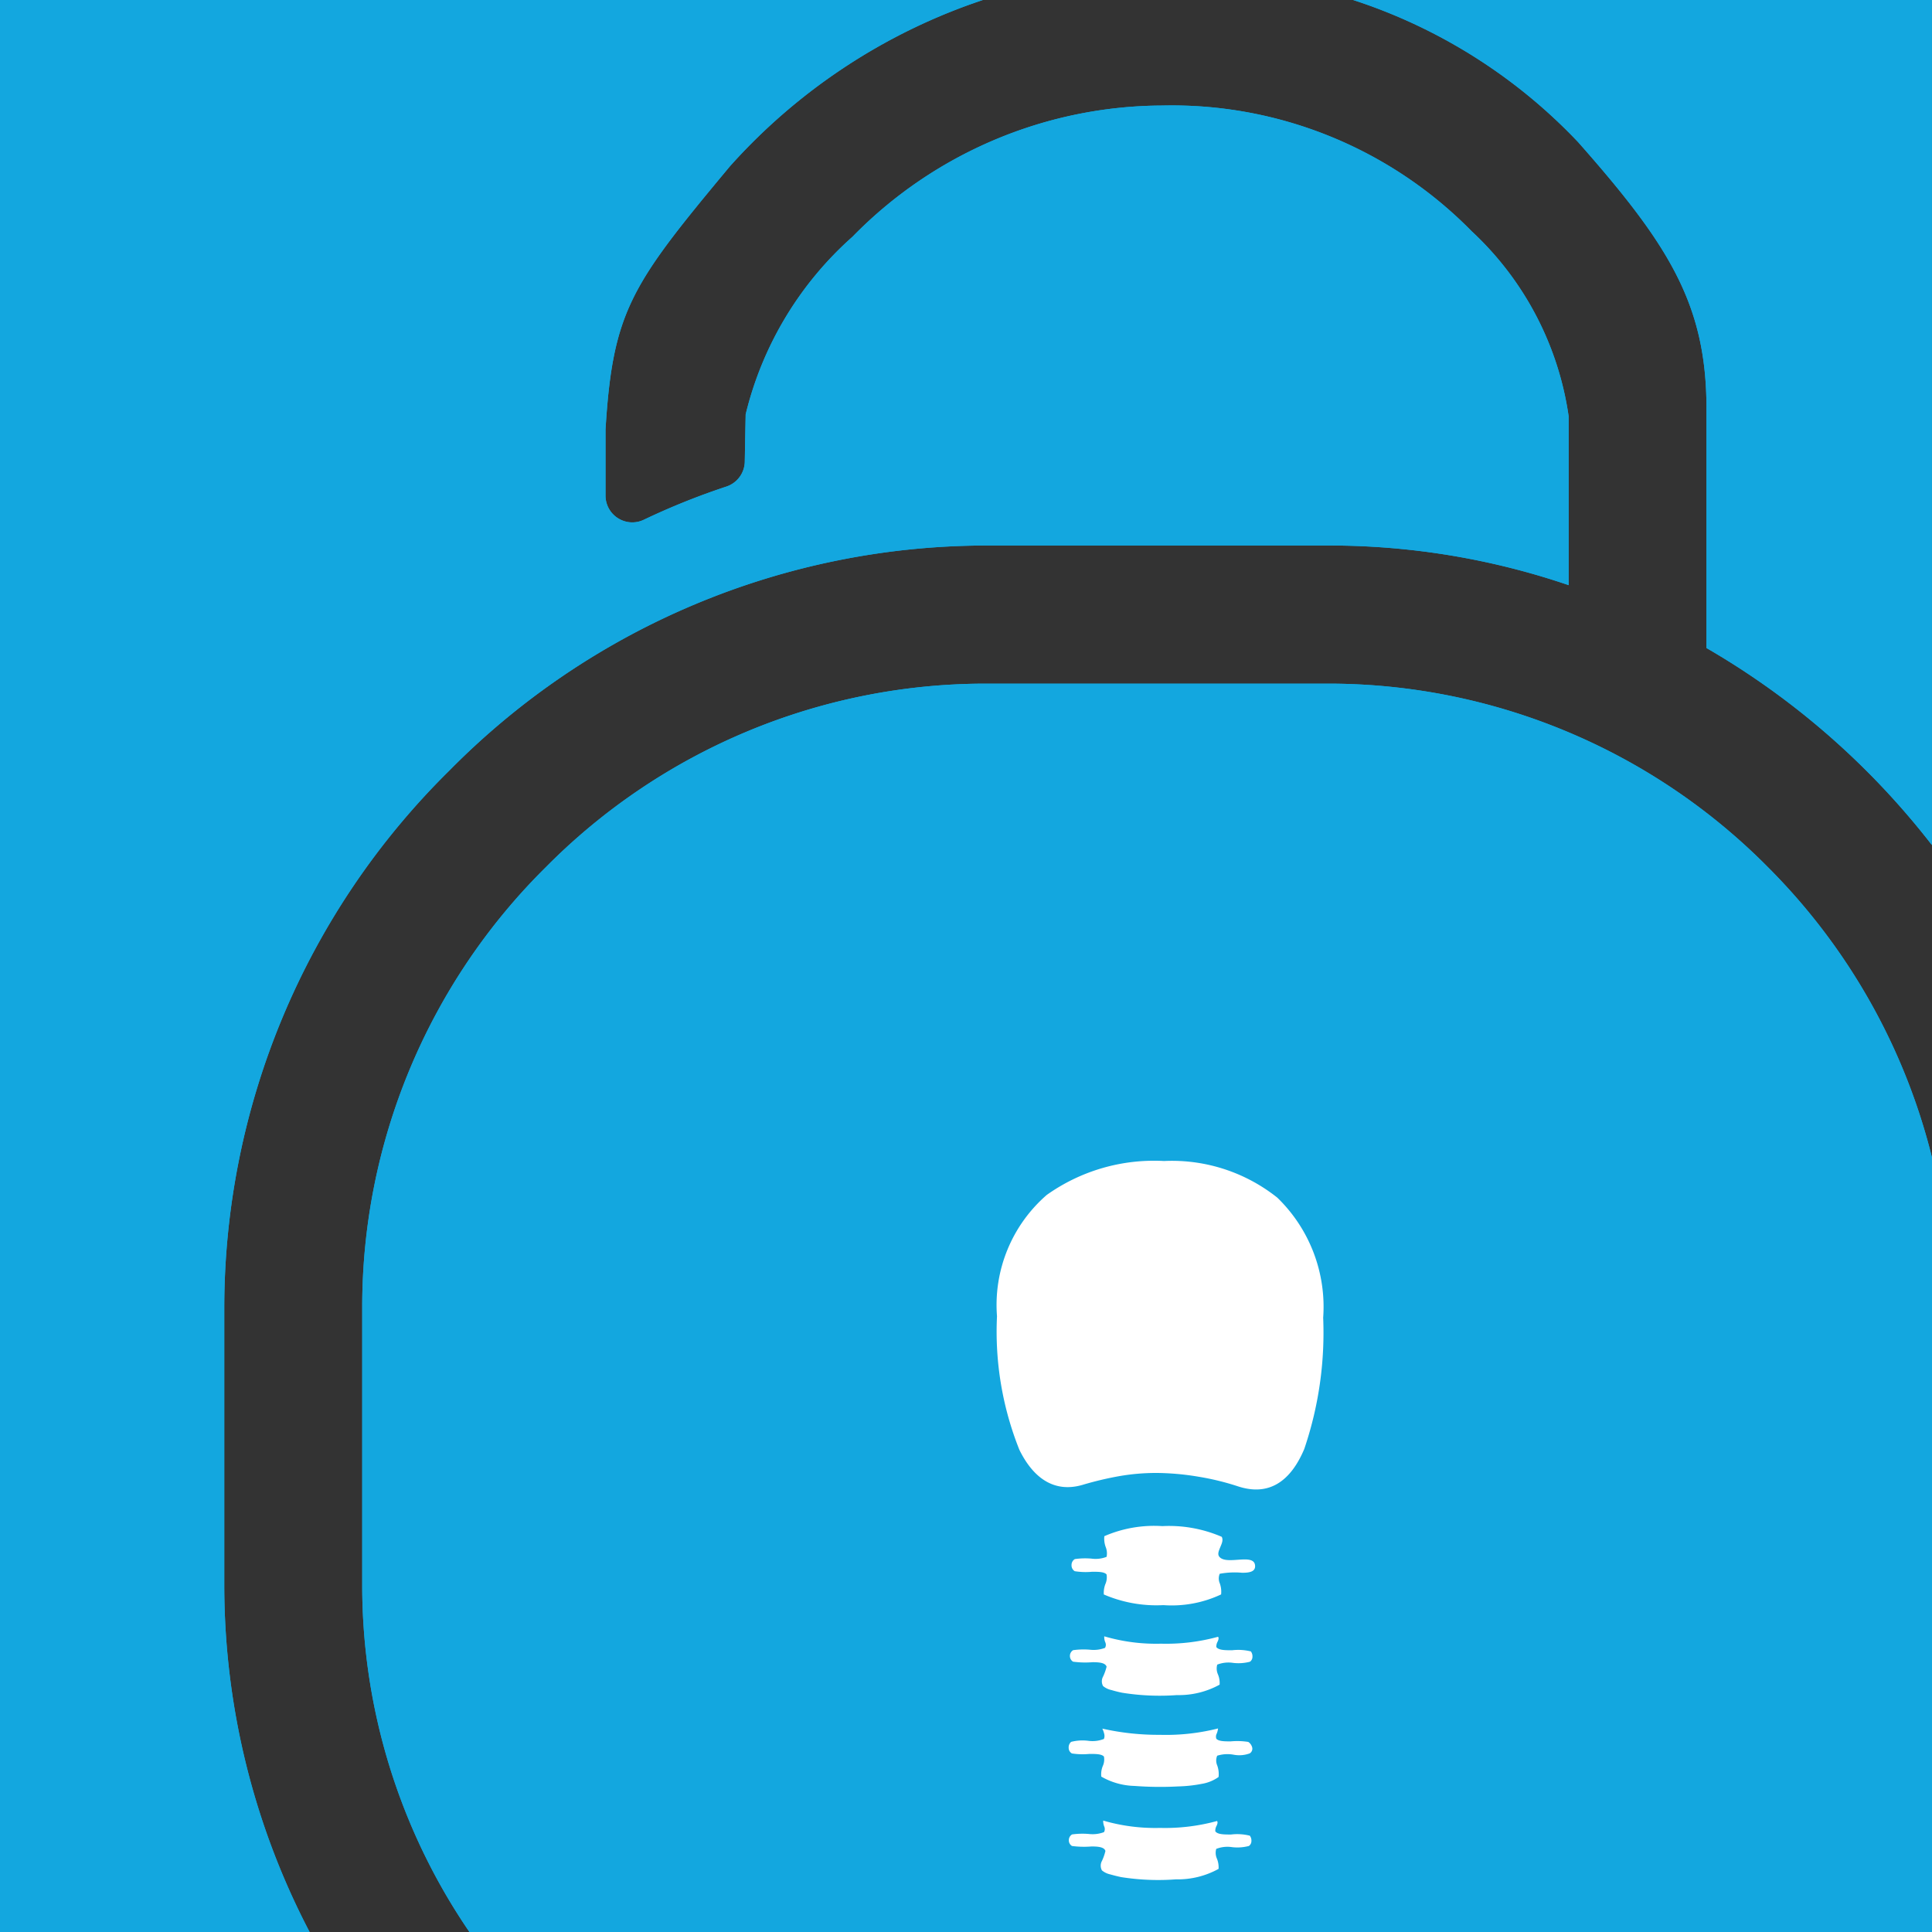 <svg id="Component_6_1" data-name="Component 6 – 1" xmlns="http://www.w3.org/2000/svg" xmlns:xlink="http://www.w3.org/1999/xlink" width="48" height="48" viewBox="0 0 48 48">
  <rect x="0" y="0" width="48" height="48" fill="#333333" stroke="none"/>
  <defs>
    <clipPath id="clip-path">
      <path id="Path_275" data-name="Path 275" d="M0-77.692H48v48H0Z" transform="translate(0 77.692)" fill="none"/>
    </clipPath>
  </defs>
  <g id="Group_304" data-name="Group 304" clip-path="url(#clip-path)">
    <g id="Group_288" data-name="Group 288" transform="translate(0 0)">
      <path id="Path_257" data-name="Path 257" d="M-3.446-24.359V-31.27A18.754,18.754,0,0,1,2.145-44.592a18.756,18.756,0,0,1,13.322-5.592h8.541a18.388,18.388,0,0,1,5.947.985v-.134q0-1.352,0-4.058a7.787,7.787,0,0,0-2.409-4.6,10.435,10.435,0,0,0-7.689-3.124H19.85a10.811,10.811,0,0,0-7.689,3.261,8.607,8.607,0,0,0-2.653,4.412q-.013.652-.022,1.173a.667.667,0,0,1-.458.621,17.552,17.552,0,0,0-2.05.824.662.662,0,0,1-.642-.038.664.664,0,0,1-.31-.563v-1.6c0-.013,0-.027,0-.04.18-2.959.647-3.606,3.09-6.54A14.651,14.651,0,0,1,15.4-63.737H-9.018v48h7.692a18.6,18.6,0,0,1-2.12-8.621" transform="translate(9.018 63.737)" fill="#13a7df"/>
    </g>
    <g id="Group_289" data-name="Group 289" transform="translate(8.999 16.982)">
      <path id="Path_258" data-name="Path 258" d="M-24.125-7.286A15.456,15.456,0,0,0-28.2-14.5a15.37,15.37,0,0,0-10.9-4.561H-47.64A15.372,15.372,0,0,0-58.565-14.5,15.368,15.368,0,0,0-63.126-3.579V3.333a15.262,15.262,0,0,0,2.664,8.621H-26.3A15.244,15.244,0,0,0-24.125,7.04Z" transform="translate(63.126 19.064)" fill="#13a7df"/>
    </g>
    <g id="Group_290" data-name="Group 290" transform="translate(33.619 0)">
      <path id="Path_259" data-name="Path 259" d="M-3.458-2.184C-1.211.359-.27,1.84-.269,4.428c0,1.4,0,2.655,0,3.716v2.241a19.348,19.348,0,0,1,5.6,4.894V-5.715H-9.047A13.412,13.412,0,0,1-3.458-2.184" transform="translate(9.047 5.715)" fill="#13a7df"/>
    </g>
    <g id="Group_291" data-name="Group 291" transform="translate(26.556 45.232)">
      <path id="Path_260" data-name="Path 260" d="M-2.5-.214c-.174,0-.335,0-.391-.08a.252.252,0,0,1,.033-.139c.019-.043.033-.083.011-.117a4.889,4.889,0,0,1-1.42.172A4.616,4.616,0,0,1-5.676-.56a.346.346,0,0,0,.026.148.154.154,0,0,1-.007.139.8.8,0,0,1-.373.046,1.874,1.874,0,0,0-.42.011.166.166,0,0,0-.08.144.162.162,0,0,0,.078.143,2.263,2.263,0,0,0,.484.012c.169,0,.316.014.347.111a1.234,1.234,0,0,1-.087.249.244.244,0,0,0,0,.234.481.481,0,0,0,.208.1c.1.029.207.054.269.067A5.9,5.9,0,0,0-3.871.9,2.1,2.1,0,0,0-2.81.64.567.567,0,0,0-2.852.383a.356.356,0,0,1-.016-.24A.766.766,0,0,1-2.474.1,1.125,1.125,0,0,0-2.057.071.147.147,0,0,0-1.994-.05a.2.2,0,0,0-.04-.135A1.28,1.28,0,0,0-2.5-.214" transform="translate(6.529 0.56)" fill="#fff"/>
    </g>
    <g id="Group_292" data-name="Group 292" transform="translate(26.553 42.943)">
      <path id="Path_261" data-name="Path 261" d="M-2.757-.206a1.753,1.753,0,0,0-.432-.013c-.156,0-.3,0-.359-.066a.159.159,0,0,1,.007-.12A.469.469,0,0,0-3.505-.54a5.3,5.3,0,0,1-1.451.158A6.3,6.3,0,0,1-6.38-.536a.645.645,0,0,1,.046.127.2.2,0,0,1-.007.13.772.772,0,0,1-.394.045,1.151,1.151,0,0,0-.42.027.181.181,0,0,0-.061.15.159.159,0,0,0,.08.138A1.791,1.791,0,0,0-6.7.093c.156,0,.3,0,.36.065a.387.387,0,0,1-.028.234.543.543,0,0,0-.038.264,1.735,1.735,0,0,0,.826.232A8.424,8.424,0,0,0-4.494.9,3.5,3.5,0,0,0-3.913.837,1,1,0,0,0-3.492.666.631.631,0,0,0-3.526.377a.305.305,0,0,1,0-.24A.855.855,0,0,1-3.119.112a.757.757,0,0,0,.4-.032A.136.136,0,0,0-2.655-.06a.232.232,0,0,0-.1-.146" transform="translate(7.214 0.54)" fill="#fff"/>
    </g>
    <g id="Group_293" data-name="Group 293" transform="translate(26.582 40.654)">
      <path id="Path_262" data-name="Path 262" d="M-2.5-.214c-.174,0-.335,0-.392-.08a.262.262,0,0,1,.034-.138c.019-.043.033-.083.01-.117a4.887,4.887,0,0,1-1.419.172A4.573,4.573,0,0,1-5.676-.56a.33.33,0,0,0,.026.149.151.151,0,0,1-.007.138.8.8,0,0,1-.373.046,1.9,1.9,0,0,0-.419.011.165.165,0,0,0-.08.143.163.163,0,0,0,.078.143,2.258,2.258,0,0,0,.484.013c.17,0,.317.014.349.111a1.291,1.291,0,0,1-.088.247.244.244,0,0,0,0,.234.484.484,0,0,0,.209.1c.1.03.206.055.269.067A5.888,5.888,0,0,0-3.871.9,2.1,2.1,0,0,0-2.81.641.557.557,0,0,0-2.852.384.355.355,0,0,1-2.869.143.768.768,0,0,1-2.474.1,1.113,1.113,0,0,0-2.056.071.149.149,0,0,0-1.994-.05a.208.208,0,0,0-.039-.135A1.313,1.313,0,0,0-2.5-.214" transform="translate(6.529 0.56)" fill="#fff"/>
    </g>
    <g id="Group_294" data-name="Group 294" transform="translate(26.619 37.916)">
      <path id="Path_263" data-name="Path 263" d="M-2.593-.514c-.189.012-.4.039-.5-.053-.072-.064-.037-.149,0-.24s.088-.187.043-.273a3.3,3.3,0,0,0-1.477-.266,3.1,3.1,0,0,0-1.44.25.6.6,0,0,0,.034.27.423.423,0,0,1,.022.243.747.747,0,0,1-.371.045A1.814,1.814,0,0,0-6.7-.527a.17.17,0,0,0-.082.15.17.17,0,0,0,.079.151,1.718,1.718,0,0,0,.432.014c.156,0,.3,0,.359.066a.411.411,0,0,1-.027.235.6.6,0,0,0-.041.263A3.3,3.3,0,0,0-4.5.617,2.882,2.882,0,0,0-3.066.351.614.614,0,0,0-3.1.072a.3.3,0,0,1,0-.234,2.064,2.064,0,0,1,.559-.025c.185,0,.332-.028.319-.181S-2.4-.526-2.593-.514" transform="translate(6.785 1.346)" fill="#fff"/>
    </g>
    <g id="Group_295" data-name="Group 295" transform="translate(24.771 28.845)">
      <path id="Path_264" data-name="Path 264" d="M-4.308-.563a4.2,4.2,0,0,0-2.814-.91,4.6,4.6,0,0,0-2.914.843,3.621,3.621,0,0,0-1.236,3.014,7.908,7.908,0,0,0,.557,3.32c.363.737.895,1.066,1.569.869a8.188,8.188,0,0,1,.93-.22,5.355,5.355,0,0,1,.9-.076,6.537,6.537,0,0,1,1.047.093,6.478,6.478,0,0,1,.976.237c.79.263,1.322-.136,1.655-.925a8.975,8.975,0,0,0,.47-3.262A3.774,3.774,0,0,0-4.308-.563" transform="translate(11.271 1.473)" fill="#fff"/>
    </g>
    <path id="Path_265" data-name="Path 265" d="M72.293-4.582H63.564v-7.406h8.729Z" transform="translate(-24.293 52.582)" fill="#13a7df"/>
    <g id="Group_296" data-name="Group 296" transform="translate(0 0)">
      <path id="Path_266" data-name="Path 266" d="M-3.446-24.359V-31.27A18.754,18.754,0,0,1,2.145-44.592a18.756,18.756,0,0,1,13.322-5.592h8.541a18.388,18.388,0,0,1,5.947.985v-.134q0-1.352,0-4.058a7.787,7.787,0,0,0-2.409-4.6,10.435,10.435,0,0,0-7.689-3.124H19.85a10.811,10.811,0,0,0-7.689,3.261,8.607,8.607,0,0,0-2.653,4.412q-.013.652-.022,1.173a.667.667,0,0,1-.458.621,17.552,17.552,0,0,0-2.05.824.662.662,0,0,1-.642-.038.664.664,0,0,1-.31-.563v-1.6c0-.013,0-.027,0-.04.18-2.959.647-3.606,3.09-6.54A14.651,14.651,0,0,1,15.4-63.737H-9.018v48h7.692a18.6,18.6,0,0,1-2.12-8.621" transform="translate(9.018 63.737)" fill="#13a7df"/>
    </g>
    <g id="Group_297" data-name="Group 297" transform="translate(8.999 16.982)">
      <path id="Path_267" data-name="Path 267" d="M-24.125-7.286A15.456,15.456,0,0,0-28.2-14.5a15.37,15.37,0,0,0-10.9-4.561H-47.64A15.372,15.372,0,0,0-58.565-14.5,15.368,15.368,0,0,0-63.126-3.579V3.333a15.262,15.262,0,0,0,2.664,8.621H-26.3A15.244,15.244,0,0,0-24.125,7.04Z" transform="translate(63.126 19.064)" fill="#13a7df"/>
    </g>
    <g id="Group_298" data-name="Group 298" transform="translate(33.619 0)">
      <path id="Path_268" data-name="Path 268" d="M-3.458-2.184C-1.211.359-.27,1.84-.269,4.428c0,1.4,0,2.655,0,3.716v2.241a19.348,19.348,0,0,1,5.6,4.894V-5.715H-9.047A13.412,13.412,0,0,1-3.458-2.184" transform="translate(9.047 5.715)" fill="#13a7df"/>
    </g>
    <g id="Group_299" data-name="Group 299" transform="translate(26.556 45.232)">
      <path id="Path_269" data-name="Path 269" d="M-2.5-.214c-.174,0-.335,0-.391-.08a.252.252,0,0,1,.033-.139c.019-.043.033-.083.011-.117a4.889,4.889,0,0,1-1.42.172A4.616,4.616,0,0,1-5.676-.56a.346.346,0,0,0,.026.148.154.154,0,0,1-.007.139.8.8,0,0,1-.373.046,1.874,1.874,0,0,0-.42.011.166.166,0,0,0-.08.144.162.162,0,0,0,.078.143,2.263,2.263,0,0,0,.484.012c.169,0,.316.014.347.111a1.234,1.234,0,0,1-.087.249.244.244,0,0,0,0,.234.481.481,0,0,0,.208.1c.1.029.207.054.269.067A5.9,5.9,0,0,0-3.871.9,2.1,2.1,0,0,0-2.81.64.567.567,0,0,0-2.852.383a.356.356,0,0,1-.016-.24A.766.766,0,0,1-2.474.1,1.125,1.125,0,0,0-2.057.071.147.147,0,0,0-1.994-.05a.2.2,0,0,0-.04-.135A1.28,1.28,0,0,0-2.5-.214" transform="translate(6.529 0.56)" fill="#fff"/>
    </g>
    <g id="Group_300" data-name="Group 300" transform="translate(26.553 42.943)">
      <path id="Path_270" data-name="Path 270" d="M-2.757-.206a1.753,1.753,0,0,0-.432-.013c-.156,0-.3,0-.359-.066a.159.159,0,0,1,.007-.12A.469.469,0,0,0-3.505-.54a5.3,5.3,0,0,1-1.451.158A6.3,6.3,0,0,1-6.38-.536a.645.645,0,0,1,.046.127.2.2,0,0,1-.007.13.772.772,0,0,1-.394.045,1.151,1.151,0,0,0-.42.027.181.181,0,0,0-.061.15.159.159,0,0,0,.08.138A1.791,1.791,0,0,0-6.7.093c.156,0,.3,0,.36.065a.387.387,0,0,1-.028.234.543.543,0,0,0-.038.264,1.735,1.735,0,0,0,.826.232A8.424,8.424,0,0,0-4.494.9,3.5,3.5,0,0,0-3.913.837,1,1,0,0,0-3.492.666.631.631,0,0,0-3.526.377a.305.305,0,0,1,0-.24A.855.855,0,0,1-3.119.112a.757.757,0,0,0,.4-.032A.136.136,0,0,0-2.655-.06a.232.232,0,0,0-.1-.146" transform="translate(7.214 0.54)" fill="#fff"/>
    </g>
    <g id="Group_301" data-name="Group 301" transform="translate(26.582 40.654)">
      <path id="Path_271" data-name="Path 271" d="M-2.5-.214c-.174,0-.335,0-.392-.08a.262.262,0,0,1,.034-.138c.019-.043.033-.083.01-.117a4.887,4.887,0,0,1-1.419.172A4.573,4.573,0,0,1-5.676-.56a.33.33,0,0,0,.026.149.151.151,0,0,1-.007.138.8.8,0,0,1-.373.046,1.9,1.9,0,0,0-.419.011.165.165,0,0,0-.08.143.163.163,0,0,0,.078.143,2.258,2.258,0,0,0,.484.013c.17,0,.317.014.349.111a1.291,1.291,0,0,1-.088.247.244.244,0,0,0,0,.234.484.484,0,0,0,.209.1c.1.03.206.055.269.067A5.888,5.888,0,0,0-3.871.9,2.1,2.1,0,0,0-2.81.641.557.557,0,0,0-2.852.384.355.355,0,0,1-2.869.143.768.768,0,0,1-2.474.1,1.113,1.113,0,0,0-2.056.071.149.149,0,0,0-1.994-.05a.208.208,0,0,0-.039-.135A1.313,1.313,0,0,0-2.5-.214" transform="translate(6.529 0.56)" fill="#fff"/>
    </g>
    <g id="Group_302" data-name="Group 302" transform="translate(26.619 37.916)">
      <path id="Path_272" data-name="Path 272" d="M-2.593-.514c-.189.012-.4.039-.5-.053-.072-.064-.037-.149,0-.24s.088-.187.043-.273a3.3,3.3,0,0,0-1.477-.266,3.1,3.1,0,0,0-1.44.25.6.6,0,0,0,.034.27.423.423,0,0,1,.022.243.747.747,0,0,1-.371.045A1.814,1.814,0,0,0-6.7-.527a.17.17,0,0,0-.082.15.17.17,0,0,0,.079.151,1.718,1.718,0,0,0,.432.014c.156,0,.3,0,.359.066a.411.411,0,0,1-.027.235.6.6,0,0,0-.041.263A3.3,3.3,0,0,0-4.5.617,2.882,2.882,0,0,0-3.066.351.614.614,0,0,0-3.1.072a.3.3,0,0,1,0-.234,2.064,2.064,0,0,1,.559-.025c.185,0,.332-.028.319-.181S-2.4-.526-2.593-.514" transform="translate(6.785 1.346)" fill="#fff"/>
    </g>
    <g id="Group_303" data-name="Group 303" transform="translate(24.771 28.845)">
      <path id="Path_273" data-name="Path 273" d="M-4.308-.563a4.2,4.2,0,0,0-2.814-.91,4.6,4.6,0,0,0-2.914.843,3.621,3.621,0,0,0-1.236,3.014,7.908,7.908,0,0,0,.557,3.32c.363.737.895,1.066,1.569.869a8.188,8.188,0,0,1,.93-.22,5.355,5.355,0,0,1,.9-.076,6.537,6.537,0,0,1,1.047.093,6.478,6.478,0,0,1,.976.237c.79.263,1.322-.136,1.655-.925a8.975,8.975,0,0,0,.47-3.262A3.774,3.774,0,0,0-4.308-.563" transform="translate(11.271 1.473)" fill="#fff"/>
    </g>
    <path id="Path_274" data-name="Path 274" d="M72.293-4.582H63.564v-7.406h8.729Z" transform="translate(-24.293 52.582)" fill="#13a7df"/>
  </g>
</svg>

